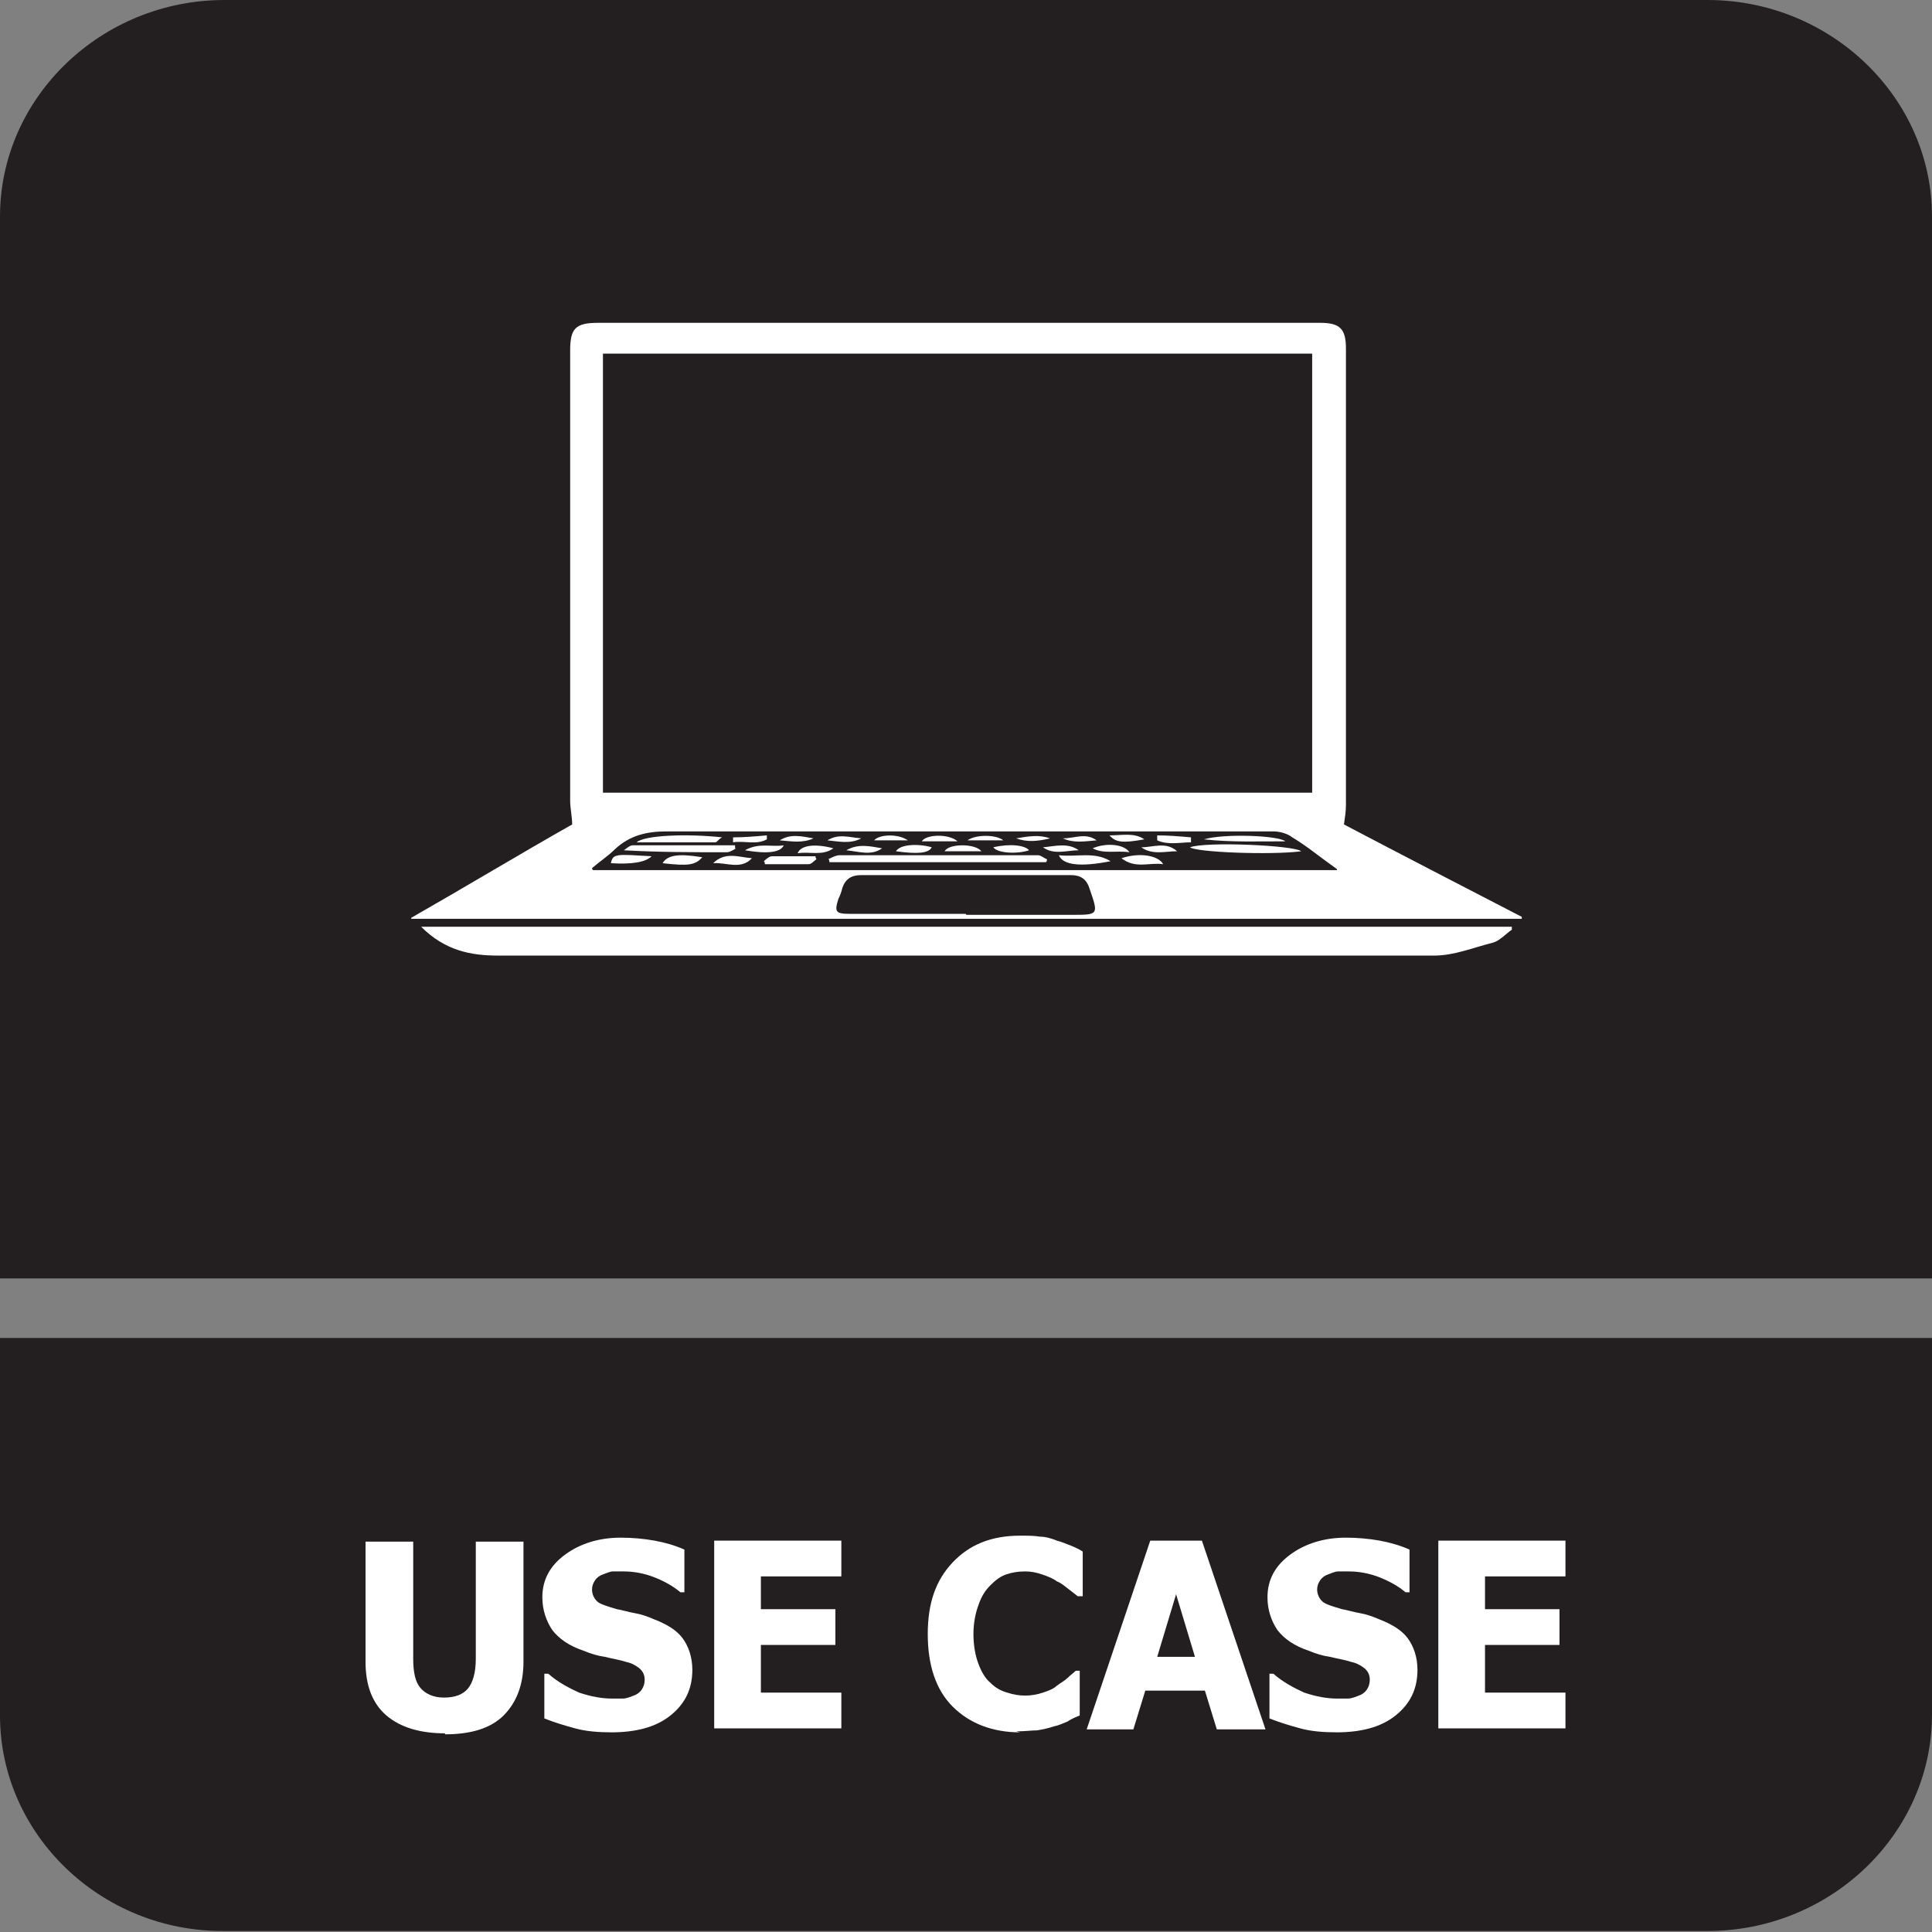 <?xml version="1.0" encoding="UTF-8"?>
<svg id="Layer_2" data-name="Layer 2" xmlns="http://www.w3.org/2000/svg" viewBox="0 0 19.45 19.45">
  <rect x="0" y="0" width="19.45" height="19.45" fill="#808080" stroke="none"/>
  <defs>
    <style>
      .cls-1, .cls-2 {
        fill: #fff;
      }

      .cls-2, .cls-3 {
        fill-rule: evenodd;
      }

      .cls-3 {
        fill: #231f20;
      }
    </style>
  </defs>
  <g id="Layer_3" data-name="Layer 3">
    <g>
      <path class="cls-3" d="M19.45,14.43v2.83c0,1.2-1.02,2.18-2.26,2.18H2.26C1.02,19.45,0,18.47,0,17.27v-3.8h19.45v.97Z"/>
      <path class="cls-3" d="M2.26,0h14.93c1.24,0,2.26.98,2.26,2.18v10.69H0V2.18C0,.98,1.02,0,2.26,0"/>
      <g>
        <path class="cls-1" d="M4.48,17.45c-.25,0-.45-.06-.59-.18-.14-.12-.21-.3-.21-.54v-1.21h.48v1.18c0,.13.02.23.07.29.05.06.13.1.24.1s.19-.03.24-.09c.05-.06.08-.16.08-.3v-1.18h.48v1.21c0,.23-.07.41-.2.54s-.33.19-.59.19Z"/>
        <path class="cls-1" d="M6.17,17.44c-.15,0-.27-.01-.38-.04-.11-.03-.21-.06-.31-.1v-.45h.04c.09.08.2.14.31.19.12.04.23.06.33.06.03,0,.06,0,.11,0,.04,0,.08-.02.11-.03.03-.01.06-.03.08-.06.02-.03.03-.06.03-.1,0-.05-.02-.09-.06-.12-.04-.03-.08-.05-.13-.06-.06-.02-.13-.03-.21-.05-.07-.01-.14-.03-.21-.06-.15-.05-.25-.12-.32-.21-.06-.09-.1-.2-.1-.33,0-.18.08-.32.23-.43s.34-.17.56-.17c.11,0,.23.01.34.03.11.02.21.05.3.09v.43h-.04c-.07-.06-.16-.11-.26-.15-.1-.04-.21-.06-.31-.06-.04,0-.08,0-.11,0s-.07.02-.1.03c-.03.01-.06.03-.08.06-.02.03-.03.06-.03.09,0,.05.02.09.05.12.03.03.1.05.2.08.06.01.12.03.18.04.06.01.12.03.19.06.13.05.23.11.29.19.06.08.1.19.1.32,0,.19-.07.34-.22.46-.15.12-.35.17-.6.17Z"/>
        <path class="cls-1" d="M7.19,17.41v-1.9h1.28v.36h-.81v.33h.75v.36h-.75v.48h.81v.36h-1.28Z"/>
        <path class="cls-1" d="M10.27,17.44c-.28,0-.51-.09-.68-.26-.17-.17-.25-.42-.25-.73s.08-.54.25-.72.39-.27.68-.27c.08,0,.14,0,.2.01.06,0,.12.02.17.04.04.01.09.03.14.05.05.02.09.04.12.06v.45h-.05s-.05-.04-.09-.07c-.04-.03-.07-.06-.12-.08-.04-.03-.09-.05-.15-.07s-.11-.03-.17-.03c-.07,0-.13.01-.19.03s-.11.06-.16.11c-.05.05-.09.11-.12.2-.03.08-.05.18-.05.29,0,.12.02.22.05.3.03.08.07.15.12.19.05.05.1.08.17.1.06.02.12.03.18.03.06,0,.12-.01.18-.03.06-.02.11-.04.14-.07.04-.03.08-.05.11-.08s.06-.05.08-.07h.04v.45s-.08.03-.12.06c-.05.02-.09.04-.14.05-.06.02-.11.03-.17.04-.05,0-.12.01-.21.01Z"/>
        <path class="cls-1" d="M10.94,17.41l.64-1.9h.52l.64,1.9h-.49l-.12-.39h-.6l-.12.39h-.48ZM12.03,16.68l-.19-.63-.19.63h.39Z"/>
        <path class="cls-1" d="M13.47,17.44c-.15,0-.27-.01-.38-.04-.11-.03-.21-.06-.31-.1v-.45h.04c.09.08.2.14.31.19.12.04.23.06.33.06.03,0,.06,0,.11,0,.04,0,.08-.02.11-.03.03-.01.06-.03.08-.06.02-.03.03-.06.03-.1,0-.05-.02-.09-.06-.12-.04-.03-.08-.05-.13-.06-.06-.02-.13-.03-.21-.05-.07-.01-.14-.03-.21-.06-.15-.05-.25-.12-.32-.21-.06-.09-.1-.2-.1-.33,0-.18.08-.32.23-.43s.34-.17.56-.17c.11,0,.23.01.34.03.11.02.21.05.3.09v.43h-.04c-.07-.06-.16-.11-.26-.15-.1-.04-.21-.06-.31-.06-.04,0-.08,0-.11,0s-.07.02-.1.03c-.03.01-.06.03-.08.06-.02.03-.03.06-.03.09,0,.05.02.09.05.12.03.03.1.05.2.08.06.01.12.03.18.04.06.01.12.03.19.06.13.05.23.11.29.19.06.08.1.19.1.32,0,.19-.07.34-.22.46-.15.12-.35.17-.6.17Z"/>
        <path class="cls-1" d="M14.48,17.41v-1.9h1.28v.36h-.81v.33h.75v.36h-.75v.48h.81v.36h-1.28Z"/>
      </g>
      <g>
        <path class="cls-2" d="M4.14,9.24c.56-.32,1.09-.64,1.62-.94,0-.08-.02-.16-.02-.24,0-1.51,0-3.02,0-4.53,0-.22.05-.28.28-.28h7.27c.2,0,.26.06.26.26,0,1.53,0,3.06,0,4.59,0,.07-.01.13-.02.2.59.31,1.19.62,1.79.93,0,0,0,.01,0,.02H4.14ZM13.21,7.98V3.56h-7.14v4.42h7.14ZM13.46,8.75c-.17-.12-.3-.23-.45-.32-.05-.04-.13-.06-.19-.06-2.04,0-4.07,0-6.11,0-.2,0-.37.04-.52.18-.07.07-.15.12-.23.19,0,0,0,.01.01.02h7.49ZM9.73,9.21h1.06c.27,0,.27,0,.18-.26-.03-.1-.09-.14-.19-.14-.7,0-1.4,0-2.11,0-.1,0-.16.04-.19.13-.01.04-.02.07-.04.11-.04.13-.03.15.12.15.39,0,.77,0,1.16,0Z"/>
        <path class="cls-2" d="M4.25,9.33h10.97s0,.02,0,.03c-.06.04-.12.11-.19.13-.2.05-.39.13-.59.13-3.14,0-6.29,0-9.43,0-.27,0-.53-.05-.77-.29Z"/>
        <path class="cls-2" d="M8.34,8.65s.07-.04.11-.04c.61,0,1.22,0,1.82,0,.06,0,.12,0,.18,0,.03,0,.06.03.09.04,0,.01,0,.02-.01.03h-2.18s0-.02-.01-.04Z"/>
        <path class="cls-2" d="M7.41,8.54s-.06.04-.09.04c-.34,0-.69,0-1.04-.02.03-.02.06-.05.09-.05.34,0,.69,0,1.03,0,0,.01,0,.02,0,.03Z"/>
        <path class="cls-2" d="M13.1,8.57c-.31.04-1.06.01-1.12-.04.16-.06,1.05-.02,1.12.04Z"/>
        <path class="cls-2" d="M6.41,8.48c.07-.07.5-.09.86-.05-.04.02-.05.05-.07.05-.26,0-.51,0-.78,0Z"/>
        <path class="cls-2" d="M12.12,8.45c.2-.06.75-.04.82.02-.27,0-.55.01-.82-.02Z"/>
        <path class="cls-2" d="M11.18,8.67c-.3.06-.48.04-.52-.06.18.02.36-.04.52.06Z"/>
        <path class="cls-2" d="M7.69,8.67s.05-.05.08-.05c.15,0,.29,0,.44,0,0,0,0,.02.01.03-.03.02-.05.05-.08.05-.15,0-.29,0-.44,0,0-.01,0-.02-.01-.03Z"/>
        <path class="cls-2" d="M7.18,8.69c.12-.12.26-.06.39-.05-.11.12-.26.04-.39.05Z"/>
        <path class="cls-2" d="M11.71,8.7c-.14-.02-.28.05-.42-.06.18-.06.37-.03.42.06Z"/>
        <path class="cls-2" d="M6.56,8.62q-.09.09-.41.07c.02-.1.06-.09.41-.07Z"/>
        <path class="cls-2" d="M7.07,8.63c-.07.08-.14.09-.4.06.05-.08.15-.1.4-.06Z"/>
        <path class="cls-2" d="M9.88,8.57h-.37c.04-.08.31-.08.37,0Z"/>
        <path class="cls-2" d="M8.39,8.54c-.11.08-.24.03-.36.05.03-.08.17-.1.36-.05Z"/>
        <path class="cls-2" d="M8.52,8.56c.12-.07.24-.04.36-.02-.11.08-.24.03-.36.02Z"/>
        <path class="cls-2" d="M10.86,8.56c-.12,0-.25.05-.36-.03.12-.01.25-.05.36.03Z"/>
        <path class="cls-2" d="M11.37,8.58c-.13-.02-.26.02-.37-.04.14-.06.32-.04.37.04Z"/>
        <path class="cls-2" d="M11.49,8.53c.12,0,.25-.06.36.04-.12,0-.25.04-.36-.04Z"/>
        <path class="cls-2" d="M7.5,8.56c.14-.08.27-.03.39-.05-.03.07-.16.09-.39.05Z"/>
        <path class="cls-2" d="M10,8.53c.17-.04.32-.02.36.03-.12.04-.32.03-.36-.03Z"/>
        <path class="cls-2" d="M9.02,8.57c.04-.07.22-.08.36-.04-.03.06-.14.07-.36.04Z"/>
        <path class="cls-2" d="M10.23,8.44c.12-.02.23-.04.34,0-.12.03-.23.04-.34,0Z"/>
        <path class="cls-2" d="M7.38,8.43c.11,0,.23-.01.34-.02,0,.01,0,.03,0,.04-.11.06-.23.01-.34.03,0-.02,0-.03,0-.05Z"/>
        <path class="cls-2" d="M11.65,8.41c.11,0,.23.01.34.02,0,.01,0,.03,0,.05-.11,0-.23.03-.34-.02,0-.01,0-.02,0-.04Z"/>
        <path class="cls-2" d="M10.7,8.44c.12,0,.23-.06.34.02-.12.01-.23.03-.34-.02Z"/>
        <path class="cls-2" d="M9.64,8.47h-.36c.04-.07.27-.08.36,0Z"/>
        <path class="cls-2" d="M9.14,8.46h-.34c.05-.06.24-.07.34,0Z"/>
        <path class="cls-2" d="M8.67,8.44c-.11.06-.23.03-.34.02.11-.07.22-.03.34-.02Z"/>
        <path class="cls-2" d="M10.1,8.46h-.36c.08-.06.29-.06.36,0Z"/>
        <path class="cls-2" d="M11.52,8.45c-.22.04-.29.03-.35-.04.13,0,.25-.03.35.04Z"/>
        <path class="cls-2" d="M7.85,8.46c.11-.07.22-.04.34-.02-.11.05-.22.03-.34.02Z"/>
      </g>
    </g>
  </g>
</svg>
